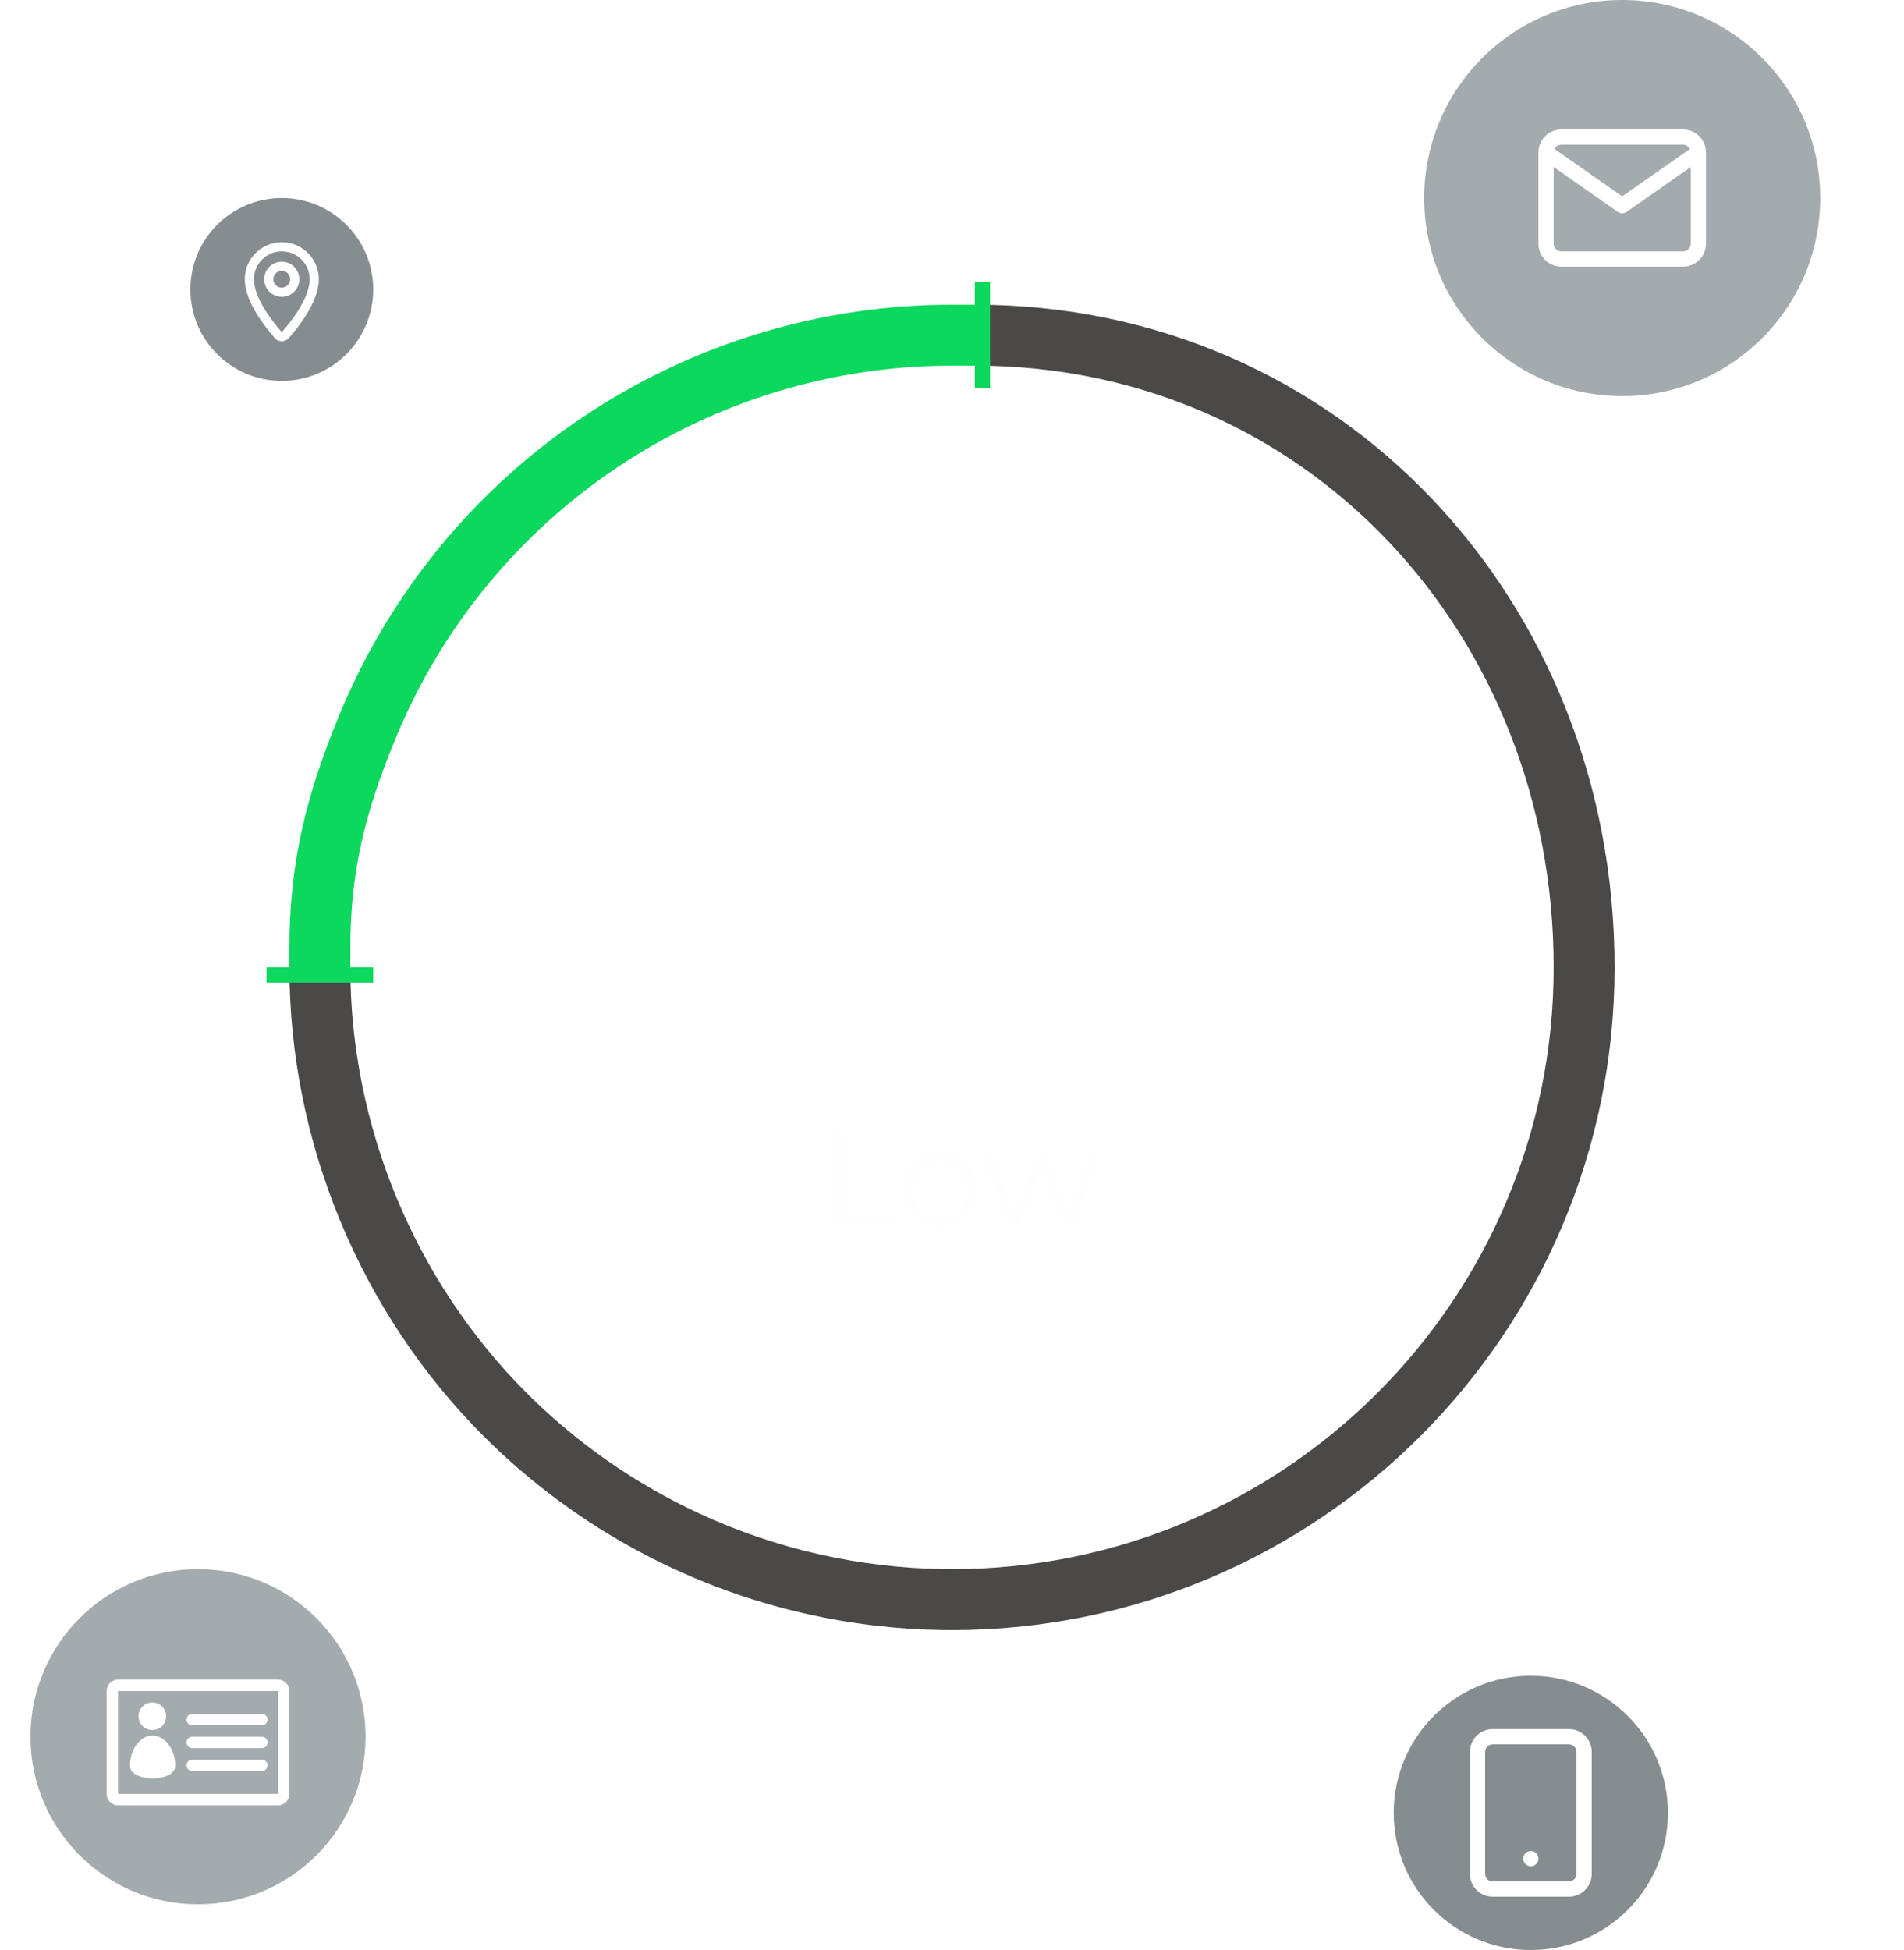 <svg width="250" height="256" viewBox="0 0 250 256" fill="none" xmlns="http://www.w3.org/2000/svg">
<path d="M128 44C173.84 44 208 81.16 208 127" stroke="#4B4848" stroke-width="8" stroke-linecap="round"/>
<circle cx="125" cy="126" r="124.4" stroke="white" stroke-opacity="0.2" stroke-width="1.2"/>
<circle cx="213" cy="26" r="26" fill="#46545A" fill-opacity="0.49"/>
<path fill-rule="evenodd" clip-rule="evenodd" d="M205 19C204.452 19 204 19.452 204 20V32C204 32.548 204.452 33 205 33H221C221.548 33 222 32.548 222 32V20C222 19.452 221.548 19 221 19H205ZM202 20C202 18.348 203.348 17 205 17H221C222.652 17 224 18.348 224 20V32C224 33.652 222.652 35 221 35H205C203.348 35 202 33.652 202 32V20Z" fill="white"/>
<path fill-rule="evenodd" clip-rule="evenodd" d="M202.181 19.427C202.498 18.974 203.121 18.864 203.573 19.181L213 25.779L222.427 19.181C222.879 18.864 223.503 18.974 223.819 19.427C224.136 19.879 224.026 20.503 223.573 20.819L213.573 27.819C213.229 28.06 212.771 28.06 212.427 27.819L202.427 20.819C201.974 20.503 201.864 19.879 202.181 19.427Z" fill="white"/>
<circle cx="26" cy="228" r="22" fill="#46545A" fill-opacity="0.49"/>
<path d="M36.5 220.5H15.5C15.102 220.5 14.721 220.658 14.439 220.939C14.158 221.221 14 221.602 14 222V235.5C14 235.898 14.158 236.279 14.439 236.561C14.721 236.842 15.102 237 15.5 237H36.5C36.898 237 37.279 236.842 37.561 236.561C37.842 236.279 38 235.898 38 235.5V222C38 221.602 37.842 221.221 37.561 220.939C37.279 220.658 36.898 220.5 36.5 220.5ZM15.5 222H36.5V235.5H15.5V222ZM34.374 228H25.25C25.051 228 24.86 228.079 24.72 228.22C24.579 228.36 24.5 228.551 24.5 228.75C24.5 228.949 24.579 229.14 24.72 229.28C24.86 229.421 25.051 229.5 25.25 229.5H34.374C34.573 229.5 34.764 229.421 34.905 229.28C35.045 229.14 35.124 228.949 35.124 228.75C35.124 228.551 35.045 228.36 34.905 228.22C34.764 228.079 34.573 228 34.374 228ZM34.374 231H25.25C25.051 231 24.86 231.079 24.72 231.22C24.579 231.36 24.5 231.551 24.5 231.75C24.5 231.949 24.579 232.14 24.72 232.28C24.86 232.421 25.051 232.5 25.25 232.5H34.374C34.573 232.5 34.764 232.421 34.905 232.28C35.045 232.14 35.124 231.949 35.124 231.75C35.124 231.551 35.045 231.36 34.905 231.22C34.764 231.079 34.573 231 34.374 231ZM34.374 225H25.25C25.051 225 24.86 225.079 24.72 225.22C24.579 225.36 24.5 225.551 24.5 225.75C24.5 225.949 24.579 226.14 24.72 226.28C24.86 226.421 25.051 226.5 25.25 226.5H34.374C34.573 226.5 34.764 226.421 34.905 226.28C35.045 226.14 35.124 225.949 35.124 225.75C35.124 225.551 35.045 225.36 34.905 225.22C34.764 225.079 34.573 225 34.374 225ZM18.185 225.312C18.185 225.793 18.376 226.253 18.716 226.593C19.055 226.933 19.516 227.124 19.997 227.124C20.478 227.124 20.939 226.933 21.278 226.593C21.618 226.253 21.809 225.793 21.809 225.312C21.809 224.831 21.618 224.371 21.278 224.031C20.939 223.691 20.478 223.5 19.997 223.5C19.516 223.5 19.055 223.691 18.716 224.031C18.376 224.371 18.185 224.831 18.185 225.312ZM20.036 227.849C18.398 227.849 17.072 229.627 17.072 231.823C17.072 234.019 23 234.018 23 231.823C23 229.629 21.672 227.849 20.036 227.849Z" fill="white"/>
<circle cx="201" cy="238" r="18" fill="#C4C4C4"/>
<circle cx="201" cy="238" r="18" fill="#46545A" fill-opacity="0.49"/>
<path fill-rule="evenodd" clip-rule="evenodd" d="M196 229C195.448 229 195 229.448 195 230V246C195 246.552 195.448 247 196 247H206C206.552 247 207 246.552 207 246V230C207 229.448 206.552 229 206 229H196ZM193 230C193 228.343 194.343 227 196 227H206C207.657 227 209 228.343 209 230V246C209 247.657 207.657 249 206 249H196C194.343 249 193 247.657 193 246V230Z" fill="white"/>
<path fill-rule="evenodd" clip-rule="evenodd" d="M200 244C200 243.448 200.448 243 201 243H201.01C201.562 243 202.01 243.448 202.01 244C202.01 244.552 201.562 245 201.01 245H201C200.448 245 200 244.552 200 244Z" fill="white"/>
<circle cx="37" cy="38" r="12" fill="#C4C4C4"/>
<circle cx="37" cy="38" r="12" fill="#46545A" fill-opacity="0.49"/>
<path d="M41.26 36.66C41.26 39.427 38.56 42.753 37.46 43.993C37.213 44.267 36.787 44.267 36.54 43.993C35.44 42.753 32.74 39.427 32.74 36.66C32.74 34.307 34.647 32.4 37 32.4C39.353 32.4 41.26 34.307 41.26 36.66Z" stroke="white" stroke-width="1.2" stroke-miterlimit="10" stroke-linecap="round" stroke-linejoin="round"/>
<path d="M36.993 38.367C37.936 38.367 38.7 37.602 38.7 36.66C38.7 35.717 37.936 34.953 36.993 34.953C36.051 34.953 35.287 35.717 35.287 36.66C35.287 37.602 36.051 38.367 36.993 38.367Z" stroke="white" stroke-width="1.2" stroke-miterlimit="10" stroke-linecap="round" stroke-linejoin="round"/>
<path d="M108.808 208.405L108.027 212.328L108.808 208.405ZM46 127C46 124.791 44.209 123 42 123C39.791 123 38 124.791 38 127L46 127ZM109.588 204.482C94.263 201.434 80.187 193.91 69.139 182.861L63.482 188.518C75.649 200.685 91.151 208.971 108.027 212.328L109.588 204.482ZM125.952 205.994C120.486 206.06 115.002 205.559 109.588 204.482L108.027 212.328C113.99 213.514 120.029 214.066 126.048 213.994L125.952 205.994ZM69.139 182.861C54.438 168.161 46 147.765 46 127L38 127C38 149.886 47.28 172.317 63.482 188.518L69.139 182.861Z" fill="#4B4848"/>
<path d="M125 206C122.791 206 121 207.791 121 210C121 212.209 122.791 214 125 214V206ZM204 127C204 170.63 168.63 206 125 206V214C173.049 214 212 175.049 212 127H204Z" fill="#4B4848"/>
<line x1="129" y1="37" x2="129" y2="51" stroke="#0BD85D" stroke-width="2"/>
<path d="M125 44C108.584 44 92.537 48.868 78.888 57.988C65.238 67.108 54.6 80.071 48.318 95.237C44.126 105.357 42 113.652 42 124.5" stroke="#0BD85D" stroke-width="8" stroke-linecap="square"/>
<line x1="35" y1="128" x2="49" y2="128" stroke="#0BD85D" stroke-width="2"/>
<g filter="url(#filter0_f_3606_10380)">
<line x1="35" y1="127.5" x2="49" y2="127.5" stroke="#0BD85D"/>
</g>
<path d="M77.431 136.952V131.912L92.215 118.736C93.367 117.712 94.167 116.744 94.615 115.832C95.063 114.92 95.287 114.04 95.287 113.192C95.287 112.04 95.039 111.016 94.543 110.12C94.047 109.208 93.359 108.488 92.479 107.96C91.615 107.432 90.615 107.168 89.479 107.168C88.279 107.168 87.215 107.448 86.287 108.008C85.375 108.552 84.663 109.28 84.151 110.192C83.639 111.104 83.399 112.088 83.431 113.144H77.479C77.479 110.84 77.991 108.832 79.015 107.12C80.055 105.408 81.479 104.08 83.287 103.136C85.111 102.192 87.215 101.72 89.599 101.72C91.807 101.72 93.791 102.216 95.551 103.208C97.311 104.184 98.695 105.544 99.703 107.288C100.711 109.016 101.215 111.008 101.215 113.264C101.215 114.912 100.991 116.296 100.543 117.416C100.095 118.536 99.423 119.568 98.527 120.512C97.647 121.456 96.551 122.504 95.239 123.656L84.751 132.944L84.223 131.504H101.215V136.952H77.431ZM118.233 137.72C116.473 137.72 114.833 137.36 113.313 136.64C111.793 135.904 110.481 134.896 109.377 133.616C108.289 132.336 107.505 130.848 107.025 129.152L112.593 127.664C112.817 128.592 113.225 129.392 113.817 130.064C114.425 130.736 115.129 131.256 115.929 131.624C116.745 131.992 117.585 132.176 118.449 132.176C119.569 132.176 120.593 131.904 121.521 131.36C122.449 130.816 123.185 130.088 123.729 129.176C124.273 128.248 124.545 127.224 124.545 126.104C124.545 124.984 124.265 123.968 123.705 123.056C123.161 122.128 122.425 121.4 121.497 120.872C120.569 120.328 119.553 120.056 118.449 120.056C117.121 120.056 116.017 120.296 115.137 120.776C114.273 121.256 113.609 121.768 113.145 122.312L108.201 120.728L109.257 102.44H128.025V107.864H112.353L114.513 105.824L113.745 118.544L112.689 117.248C113.585 116.432 114.625 115.824 115.809 115.424C116.993 115.024 118.137 114.824 119.241 114.824C121.401 114.824 123.313 115.32 124.977 116.312C126.657 117.288 127.969 118.624 128.913 120.32C129.873 122.016 130.353 123.944 130.353 126.104C130.353 128.264 129.793 130.224 128.673 131.984C127.553 133.728 126.073 135.12 124.233 136.16C122.409 137.2 120.409 137.72 118.233 137.72ZM141.91 137L138.07 133.16L168.814 102.44L172.654 106.304L141.91 137ZM165.454 137.72C163.87 137.72 162.422 137.336 161.11 136.568C159.814 135.784 158.774 134.744 157.99 133.448C157.206 132.136 156.814 130.68 156.814 129.08C156.814 127.512 157.214 126.072 158.014 124.76C158.814 123.448 159.87 122.4 161.182 121.616C162.494 120.832 163.918 120.44 165.454 120.44C167.038 120.44 168.486 120.832 169.798 121.616C171.11 122.384 172.15 123.424 172.918 124.736C173.702 126.032 174.094 127.48 174.094 129.08C174.094 130.68 173.702 132.136 172.918 133.448C172.15 134.744 171.11 135.784 169.798 136.568C168.486 137.336 167.038 137.72 165.454 137.72ZM165.454 132.776C166.11 132.776 166.718 132.608 167.278 132.272C167.854 131.936 168.31 131.488 168.646 130.928C168.982 130.368 169.15 129.752 169.15 129.08C169.15 128.408 168.982 127.792 168.646 127.232C168.31 126.672 167.854 126.224 167.278 125.888C166.718 125.552 166.11 125.384 165.454 125.384C164.782 125.384 164.166 125.552 163.606 125.888C163.046 126.224 162.59 126.672 162.238 127.232C161.902 127.792 161.734 128.408 161.734 129.08C161.734 129.752 161.902 130.368 162.238 130.928C162.59 131.488 163.046 131.936 163.606 132.272C164.166 132.608 164.782 132.776 165.454 132.776ZM145.27 119C143.686 119 142.238 118.616 140.926 117.848C139.614 117.064 138.566 116.024 137.782 114.728C137.014 113.416 136.63 111.96 136.63 110.36C136.63 108.792 137.03 107.352 137.83 106.04C138.63 104.728 139.686 103.68 140.998 102.896C142.31 102.112 143.734 101.72 145.27 101.72C146.854 101.72 148.294 102.112 149.59 102.896C150.902 103.664 151.95 104.704 152.734 106.016C153.518 107.312 153.91 108.76 153.91 110.36C153.91 111.96 153.518 113.416 152.734 114.728C151.95 116.024 150.902 117.064 149.59 117.848C148.294 118.616 146.854 119 145.27 119ZM145.27 114.056C145.942 114.056 146.558 113.888 147.118 113.552C147.678 113.216 148.126 112.768 148.462 112.208C148.798 111.648 148.966 111.032 148.966 110.36C148.966 109.688 148.798 109.072 148.462 108.512C148.126 107.952 147.678 107.504 147.118 107.168C146.558 106.832 145.942 106.664 145.27 106.664C144.598 106.664 143.982 106.832 143.422 107.168C142.862 107.504 142.414 107.952 142.078 108.512C141.742 109.072 141.574 109.688 141.574 110.36C141.574 111.032 141.742 111.648 142.078 112.208C142.414 112.768 142.862 113.216 143.422 113.552C143.982 113.888 144.598 114.056 145.27 114.056Z" fill="white"/>
<path d="M109.402 161V148.4H110.734V159.848H117.79V161H109.402ZM123.443 161.09C122.531 161.09 121.709 160.886 120.977 160.478C120.257 160.058 119.687 159.488 119.267 158.768C118.847 158.036 118.637 157.202 118.637 156.266C118.637 155.318 118.847 154.484 119.267 153.764C119.687 153.044 120.257 152.48 120.977 152.072C121.697 151.664 122.519 151.46 123.443 151.46C124.379 151.46 125.207 151.664 125.927 152.072C126.659 152.48 127.229 153.044 127.637 153.764C128.057 154.484 128.267 155.318 128.267 156.266C128.267 157.202 128.057 158.036 127.637 158.768C127.229 159.488 126.659 160.058 125.927 160.478C125.195 160.886 124.367 161.09 123.443 161.09ZM123.443 159.956C124.127 159.956 124.733 159.806 125.261 159.506C125.789 159.194 126.203 158.762 126.503 158.21C126.815 157.646 126.971 156.998 126.971 156.266C126.971 155.522 126.815 154.874 126.503 154.322C126.203 153.77 125.789 153.344 125.261 153.044C124.733 152.732 124.133 152.576 123.461 152.576C122.789 152.576 122.189 152.732 121.661 153.044C121.133 153.344 120.713 153.77 120.401 154.322C120.089 154.874 119.933 155.522 119.933 156.266C119.933 156.998 120.089 157.646 120.401 158.21C120.713 158.762 121.133 159.194 121.661 159.506C122.189 159.806 122.783 159.956 123.443 159.956ZM132.538 161L128.974 151.55H130.198L133.438 160.316H132.88L136.21 151.55H137.308L140.602 160.316H140.044L143.338 151.55H144.508L140.926 161H139.72L136.552 152.756H136.93L133.744 161H132.538Z" fill="#FEFEFE"/>
<defs>
<filter id="filter0_f_3606_10380" x="34" y="126" width="16" height="3" filterUnits="userSpaceOnUse" color-interpolation-filters="sRGB">
<feFlood flood-opacity="0" result="BackgroundImageFix"/>
<feBlend mode="normal" in="SourceGraphic" in2="BackgroundImageFix" result="shape"/>
<feGaussianBlur stdDeviation="0.5" result="effect1_foregroundBlur_3606_10380"/>
</filter>
</defs>
</svg>
